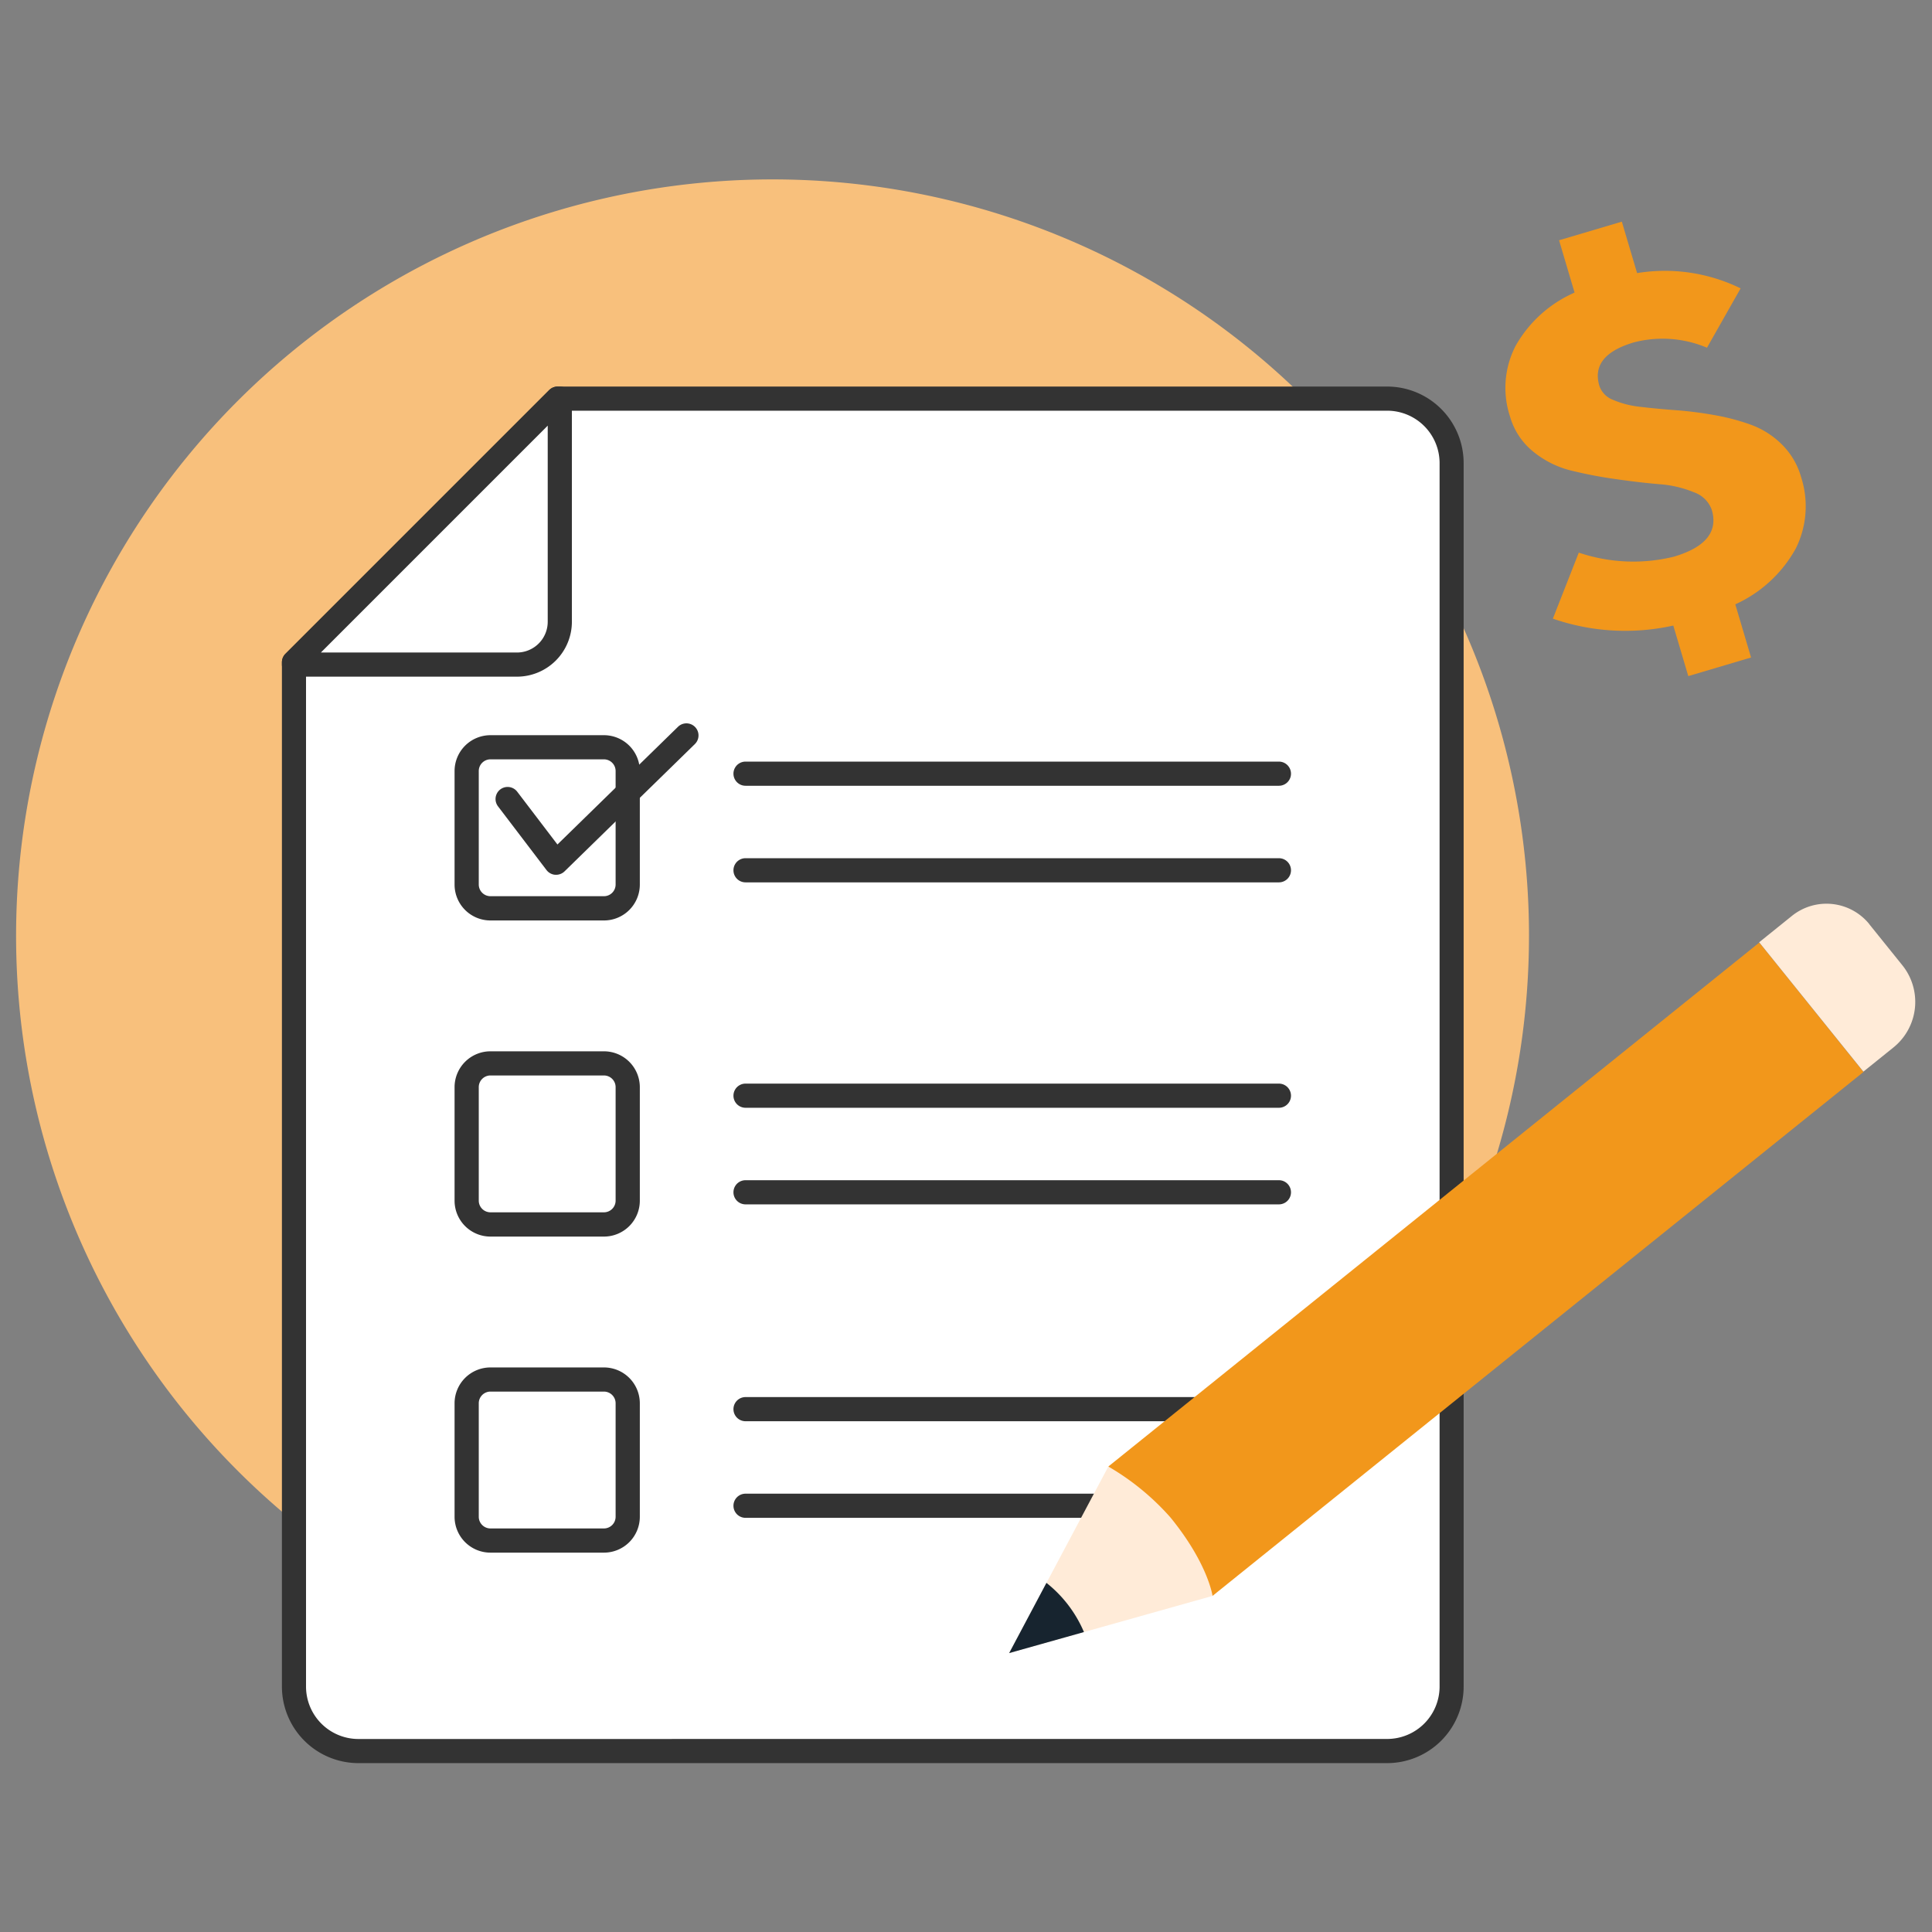 <svg xmlns="http://www.w3.org/2000/svg" xmlns:xlink="http://www.w3.org/1999/xlink" width="140" height="140" viewBox="0 0 140 140">
  <rect x="0" y="0" width="140" height="140" fill="#808080" stroke="none"/>
  <defs>
    <clipPath id="clip-path">
      <rect id="Rectangle_3684" data-name="Rectangle 3684" width="137.619" height="114.761" fill="none"/>
    </clipPath>
  </defs>
  <g id="Group_6373" data-name="Group 6373" transform="translate(-138 -1678)">
    <rect id="Rectangle_3764" data-name="Rectangle 3764" width="140" height="140" transform="translate(138 1678)" fill="none"/>
    <g id="Group_6369" data-name="Group 6369" transform="translate(139.167 1691)">
      <g id="Group_6318" data-name="Group 6318" transform="translate(0 0)">
        <g id="Group_6317" data-name="Group 6317" clip-path="url(#clip-path)">
          <path id="Path_11940" data-name="Path 11940" d="M109.547,7.46l-2.437,4.3a8.248,8.248,0,0,0-5.308-.384q-3.146.934-2.491,3.145a1.659,1.659,0,0,0,1.006,1.023,6.778,6.778,0,0,0,1.964.5q1.153.138,2.546.241a27.664,27.664,0,0,1,2.8.354,15.793,15.793,0,0,1,2.662.7,6.234,6.234,0,0,1,2.234,1.416,5.4,5.4,0,0,1,1.408,2.384,6.857,6.857,0,0,1-.385,5.166,9.461,9.461,0,0,1-4.385,4.05l1.142,3.852-4.548,1.349-1.086-3.663a16.028,16.028,0,0,1-8.727-.5l1.878-4.785a12.341,12.341,0,0,0,6.891.294q3.447-1.022,2.746-3.393a2.1,2.1,0,0,0-1.307-1.279,8.069,8.069,0,0,0-2.5-.581q-1.437-.122-3.16-.369a31.854,31.854,0,0,1-3.234-.621,6.948,6.948,0,0,1-2.737-1.37,5.044,5.044,0,0,1-1.682-2.543,6.619,6.619,0,0,1,.414-5.138,9.111,9.111,0,0,1,4.263-3.843L96.391,3.974l4.548-1.349,1.106,3.727a12.486,12.486,0,0,1,7.5,1.107" transform="translate(15.418 0.437)" fill="#f2971b"/>
          <path id="Path_11941" data-name="Path 11941" d="M109.629,54.815A54.815,54.815,0,1,1,54.815,0a54.814,54.814,0,0,1,54.815,54.815" transform="translate(0 0)" fill="#f8c07c"/>
          <path id="Path_11942" data-name="Path 11942" d="M101.143,18.284V106.95a4.665,4.665,0,0,1-4.667,4.667H21.927a4.665,4.665,0,0,1-4.667-4.667V32.727l19.11-19.11H96.477a4.665,4.665,0,0,1,4.667,4.667" transform="translate(2.877 2.269)" fill="#fff"/>
          <path id="Path_11943" data-name="Path 11943" d="M36.5,12.867H96.6a5.548,5.548,0,0,1,5.542,5.542v88.667a5.548,5.548,0,0,1-5.542,5.542H22.052a5.548,5.548,0,0,1-5.542-5.542V32.852a.875.875,0,0,1,.256-.619l19.11-19.11A.875.875,0,0,1,36.5,12.867Zm60.107,98a3.8,3.8,0,0,0,3.792-3.792V18.409A3.8,3.8,0,0,0,96.6,14.617H36.857l-18.6,18.6v73.861a3.8,3.8,0,0,0,3.792,3.792Z" transform="translate(2.752 2.144)" fill="#333"/>
          <path id="Path_11944" data-name="Path 11944" d="M36.522,13.617v16.17a3.1,3.1,0,0,1-3.1,3.1H17.26v-.163l19.11-19.11Z" transform="translate(2.877 2.269)" fill="#fff"/>
          <path id="Path_11945" data-name="Path 11945" d="M36.495,12.867h.152a.875.875,0,0,1,.875.875v16.17a3.983,3.983,0,0,1-3.978,3.978H17.385a.875.875,0,0,1-.875-.875v-.163a.875.875,0,0,1,.256-.619l19.11-19.11A.875.875,0,0,1,36.495,12.867ZM33.543,32.14a2.231,2.231,0,0,0,2.228-2.228V15.7L19.334,32.14Z" transform="translate(2.752 2.144)" fill="#333"/>
          <path id="Path_11946" data-name="Path 11946" d="M37.932,46.938H29.708a1.721,1.721,0,0,1-1.721-1.722V36.993a1.721,1.721,0,0,1,1.721-1.722h8.224a1.722,1.722,0,0,1,1.722,1.722v8.223a1.722,1.722,0,0,1-1.722,1.722" transform="translate(4.665 5.878)" fill="#fff"/>
          <path id="Rectangle_3680" data-name="Rectangle 3680" d="M1.847-.75h8.224a2.6,2.6,0,0,1,2.6,2.6v8.225a2.6,2.6,0,0,1-2.6,2.6H1.847a2.6,2.6,0,0,1-2.6-2.6V1.847A2.6,2.6,0,0,1,1.847-.75Zm8.224,11.667a.847.847,0,0,0,.846-.846V1.846A.847.847,0,0,0,10.071,1H1.847A.848.848,0,0,0,1,1.847V10.07a.848.848,0,0,0,.847.847Z" transform="translate(32.526 41.025)" fill="#333"/>
          <path id="Path_11947" data-name="Path 11947" d="M37.932,66.574H29.708a1.721,1.721,0,0,1-1.721-1.722V56.629a1.721,1.721,0,0,1,1.721-1.722h8.224a1.722,1.722,0,0,1,1.722,1.722v8.223a1.722,1.722,0,0,1-1.722,1.722" transform="translate(4.665 9.151)" fill="#fff"/>
          <path id="Rectangle_3681" data-name="Rectangle 3681" d="M1.847-.75h8.224a2.6,2.6,0,0,1,2.6,2.6v8.225a2.6,2.6,0,0,1-2.6,2.6H1.847a2.6,2.6,0,0,1-2.6-2.6V1.847A2.6,2.6,0,0,1,1.847-.75Zm8.224,11.667a.847.847,0,0,0,.846-.846V1.846A.847.847,0,0,0,10.071,1H1.847A.848.848,0,0,0,1,1.847V10.07a.848.848,0,0,0,.847.847Z" transform="translate(32.526 63.932)" fill="#333"/>
          <path id="Path_11948" data-name="Path 11948" d="M37.932,86.209H29.708a1.721,1.721,0,0,1-1.721-1.722V76.264a1.721,1.721,0,0,1,1.721-1.722h8.224a1.722,1.722,0,0,1,1.722,1.722v8.223a1.722,1.722,0,0,1-1.722,1.722" transform="translate(4.665 12.424)" fill="#fff"/>
          <path id="Rectangle_3682" data-name="Rectangle 3682" d="M1.847-.75h8.224a2.6,2.6,0,0,1,2.6,2.6V10.07a2.6,2.6,0,0,1-2.6,2.6H1.847a2.6,2.6,0,0,1-2.6-2.6V1.847A2.6,2.6,0,0,1,1.847-.75ZM10.07,10.917a.848.848,0,0,0,.847-.847V1.846A.847.847,0,0,0,10.071,1H1.847A.848.848,0,0,0,1,1.847V10.07a.848.848,0,0,0,.847.847Z" transform="translate(32.526 86.84)" fill="#333"/>
          <path id="Line_1017" data-name="Line 1017" d="M38.776,1H.125a.875.875,0,0,1,0-1.75H38.776a.875.875,0,0,1,0,1.75Z" transform="translate(52.732 42.939)" fill="#333"/>
          <path id="Line_1018" data-name="Line 1018" d="M38.776,1H.125a.875.875,0,0,1,0-1.75H38.776a.875.875,0,0,1,0,1.75Z" transform="translate(52.732 49.939)" fill="#333"/>
          <path id="Line_1019" data-name="Line 1019" d="M38.776,1H.125a.875.875,0,0,1,0-1.75H38.776a.875.875,0,0,1,0,1.75Z" transform="translate(52.732 66.273)" fill="#333"/>
          <path id="Line_1020" data-name="Line 1020" d="M38.776,1H.125a.875.875,0,0,1,0-1.75H38.776a.875.875,0,0,1,0,1.75Z" transform="translate(52.732 73.273)" fill="#333"/>
          <path id="Line_1021" data-name="Line 1021" d="M38.776,1H.125a.875.875,0,0,1,0-1.75H38.776a.875.875,0,0,1,0,1.75Z" transform="translate(52.732 88.988)" fill="#333"/>
          <path id="Line_1022" data-name="Line 1022" d="M38.776,1H.125a.875.875,0,0,1,0-1.75H38.776a.875.875,0,0,1,0,1.75Z" transform="translate(52.732 95.988)" fill="#333"/>
          <path id="Path_11949" data-name="Path 11949" d="M34.168,44.759l-.064,0a.875.875,0,0,1-.632-.342L29.958,39.8a.875.875,0,0,1,1.392-1.061l2.914,3.825L43,34.035a.875.875,0,1,1,1.223,1.252L34.78,44.51A.875.875,0,0,1,34.168,44.759Z" transform="translate(4.963 5.631)" fill="#333"/>
          <rect id="Rectangle_3683" data-name="Rectangle 3683" width="60.556" height="12.038" transform="matrix(0.779, -0.627, 0.627, 0.779, 79.146, 93.27)" fill="#f2971b"/>
          <path id="Path_11950" data-name="Path 11950" d="M76.417,89.322,67.1,91.941l-5.42,1.524,2.705-5.088,4.483-8.431a18.192,18.192,0,0,1,4.494,3.683c2.736,3.352,3.057,5.693,3.057,5.693" transform="translate(10.28 13.324)" fill="#ffebd8"/>
          <path id="Path_11951" data-name="Path 11951" d="M116.25,46.48l2.387,2.964A4.238,4.238,0,0,1,118,55.4l-2.182,1.757-7.552-9.375,2.373-1.911a3.994,3.994,0,0,1,5.615.606" transform="translate(18.044 7.498)" fill="#ffebd8"/>
          <path id="Path_11952" data-name="Path 11952" d="M64.382,87.172A9.062,9.062,0,0,1,67.1,90.736l-5.42,1.524Z" transform="translate(10.28 14.529)" fill="#17242f"/>
        </g>
      </g>
    </g>
  </g>
</svg>
